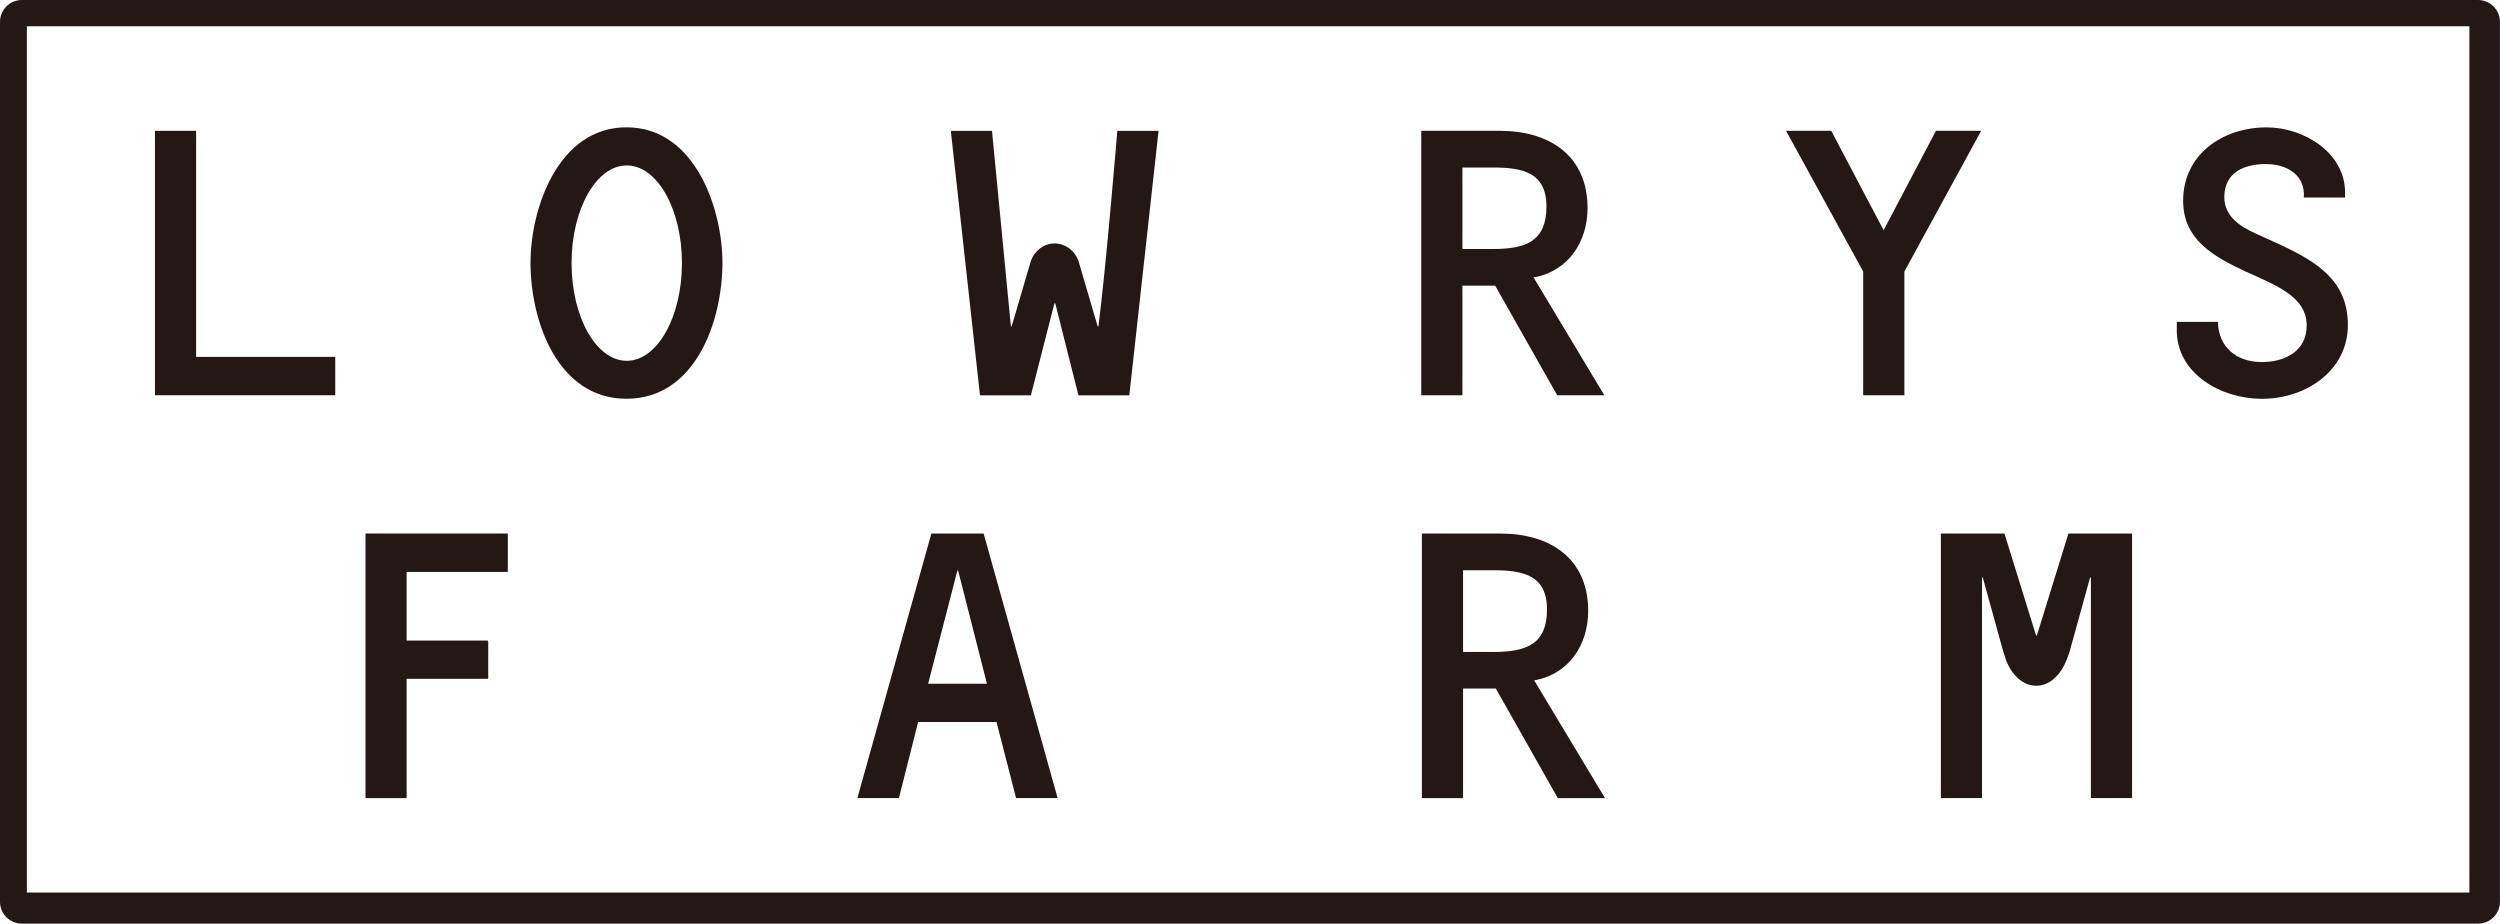 <?xml version="1.0" encoding="UTF-8"?><svg id="_レイヤー_2" xmlns="http://www.w3.org/2000/svg" width="400" height="147.78" viewBox="0 0 400 147.78"><defs><style>.cls-1{fill:#231815;stroke-width:0px;}</style></defs><g id="_ロゴ"><path class="cls-1" d="m3.49,0C1.57,0,0,1.57,0,3.49v140.8c0,1.93,1.57,3.49,3.49,3.49h393c1.93,0,3.5-1.57,3.5-3.49V3.49c0-1.92-1.58-3.49-3.5-3.49H3.49Zm391.61,142.8H4.3V4.2h390.8v138.6Z"/><path class="cls-1" d="m233.98,63.24h-6.58V20.93h12.6c7.93,0,14.01,4,14.01,12.36,0,5.31-3.01,10.11-8.64,11.1l11.32,18.85h-7.54l-9.92-17.53h-5.24v17.53m4.86-23.4c5.31,0,8.58-1.24,8.58-6.8s-3.98-6.24-8.64-6.24h-4.8v13.04h4.86Z"/><polygon class="cls-1" points="309.75 20.93 316.99 20.93 304.7 43.45 304.7 63.24 298.11 63.24 298.11 43.45 285.77 20.93 293 20.93 301.38 36.84 309.75 20.93"/><path class="cls-1" d="m348.29,52.82v-1.32h6.58c.06,4,2.93,6.43,7.03,6.43,3.71,0,7.17-1.75,7.17-5.86,0-4.62-4.93-6.43-9.86-8.67-4.92-2.31-9.91-4.99-9.91-11.29,0-7.31,6.21-11.73,13.37-11.73,5.94,0,12.54,4.05,12.54,10.41v.82h-6.6c.27-3.56-2.62-5.36-6.07-5.36s-6.65,1.31-6.65,5.29c0,3.06,2.49,4.68,4.99,5.81l3.84,1.75c5.88,2.74,10.94,5.74,10.94,12.92s-6.58,11.79-13.76,11.79c-6.53,0-13.62-4-13.62-10.98Z"/><path class="cls-1" d="m234.1,127.7h-6.6v-42.33h12.6c7.94,0,14.01,4,14.01,12.38,0,5.31-3,10.12-8.64,11.11l11.33,18.84h-7.55l-9.92-17.54h-5.24v17.54m4.86-23.39c5.3,0,8.57-1.25,8.57-6.81s-3.98-6.26-8.64-6.26h-4.79v13.07h4.86Z"/><polygon class="cls-1" points="53.64 57.1 31.38 57.1 31.38 20.93 24.79 20.93 24.79 63.24 53.57 63.24 53.57 63.22 53.64 63.22 53.64 57.1"/><path class="cls-1" d="m157.39,85.36h-8.37l-11.84,42.33h6.65l3.07-12.17h12.54l3.13,12.17h6.65l-11.84-42.33Zm-4.21,5.93h.12l4.61,18.11h-9.41l4.68-18.11Z"/><polygon class="cls-1" points="58.48 85.36 58.48 127.7 65.06 127.7 65.06 108.61 78.06 108.61 78.06 108.53 78.12 108.53 78.12 102.67 78.06 102.67 78.06 102.49 65.06 102.49 65.06 91.51 81.24 91.51 81.24 91.24 81.25 91.24 81.25 85.36 58.48 85.36"/><path class="cls-1" d="m100.24,20.37c-11,0-15.36,13.11-15.36,21.65,0,9.3,4.29,21.78,15.36,21.78s15.35-12.48,15.35-21.78c0-8.54-4.35-21.65-15.35-21.65Zm.04,37.36c-4.88,0-8.83-7-8.83-15.63s3.95-15.63,8.83-15.63,8.83,7,8.83,15.63-3.95,15.63-8.83,15.63Z"/><path class="cls-1" d="m178.77,20.93s-1.8,21.84-3.02,31.27h-.13l-3.1-10.57c-.64-1.57-2.08-2.68-3.78-2.68s-3.16,1.13-3.78,2.73l-3.09,10.53h-.13l-3.02-31.27h-6.59l4.67,42.31h8.14l3.77-14.73h.13l3.71,14.73h8.14l4.68-42.31h-6.6Z"/><path class="cls-1" d="m330.95,85.36l-5.05,16.32h-.13l-5.06-16.32h-10.17v42.33h6.58v-35.27h.13l3.26,11.8c.16.53.32,1.02.48,1.46.94,2.41,2.73,4.04,4.81,4.04,1.85,0,3.48-1.3,4.48-3.29.09-.2.42-.95.42-.95.16-.43.33-.89.48-1.38h0l3.23-11.68h.13v35.27h6.59v-42.33h-10.17Z"/></g></svg>